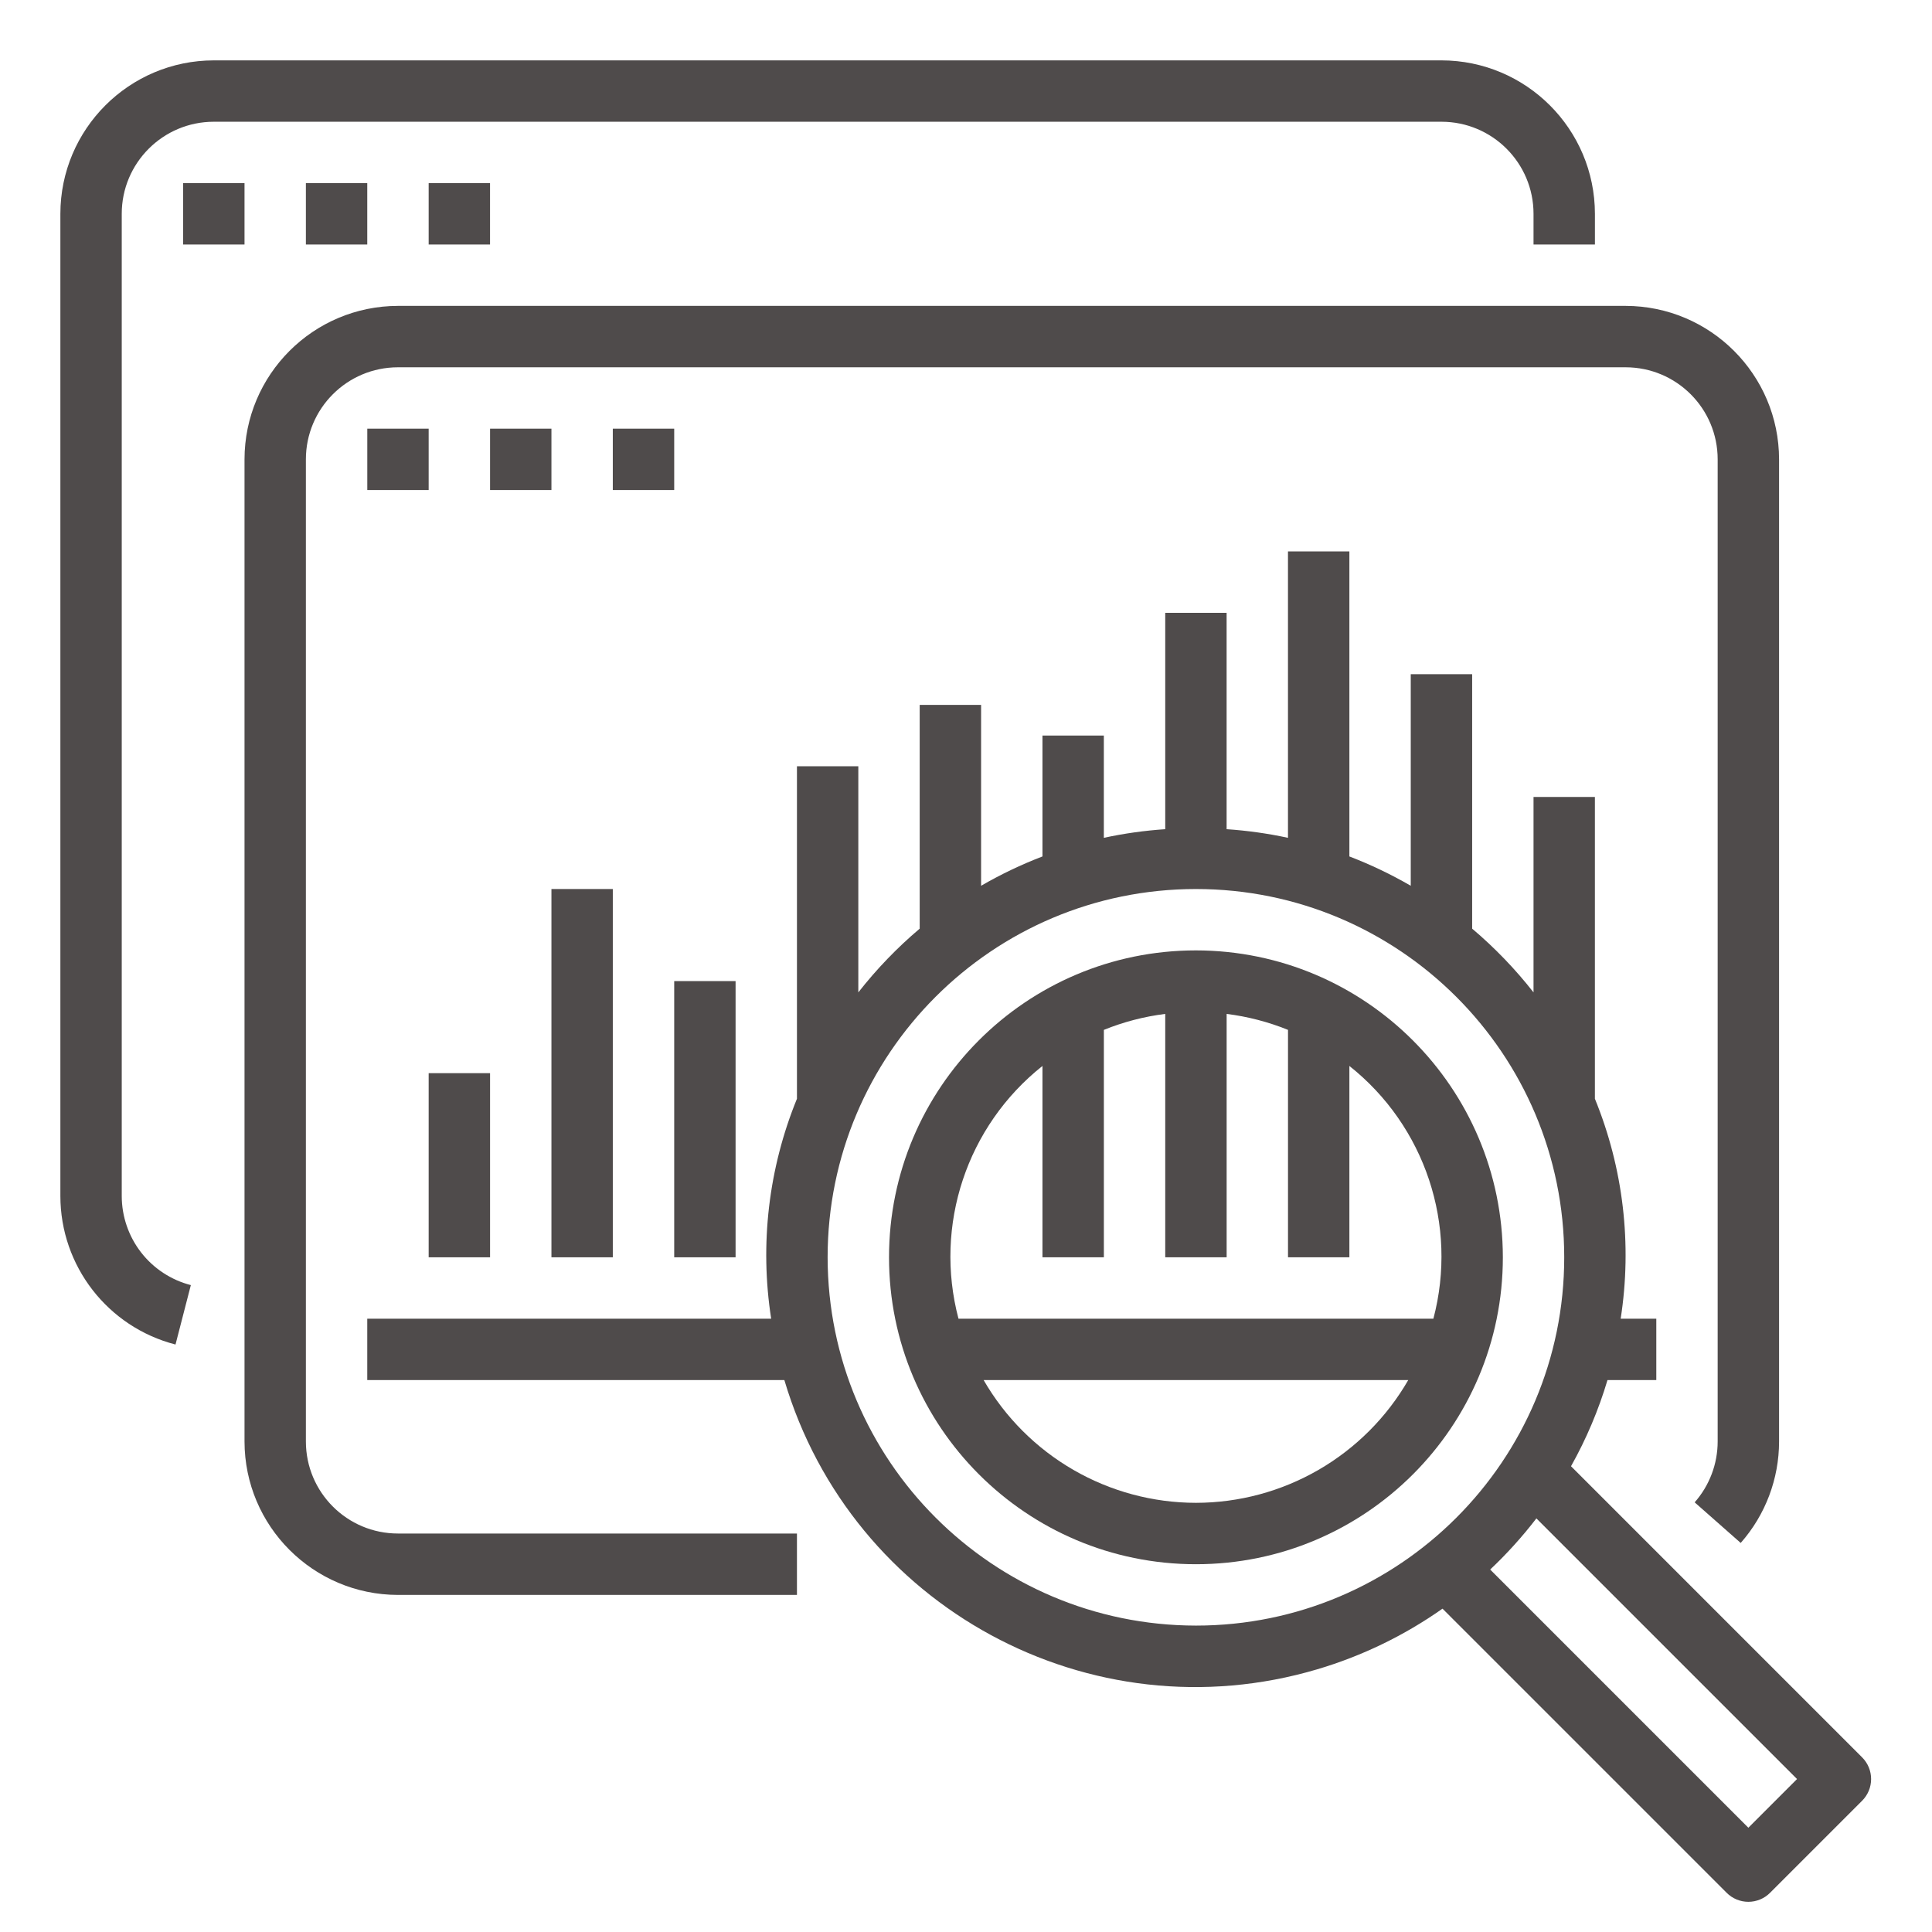<svg width="64" height="64" viewBox="0 0 64 64" fill="none" xmlns="http://www.w3.org/2000/svg">
<path d="M47.75 2H7.083C4.277 2.003 2.003 4.277 2 7.083V39.617C2 41.935 3.568 43.96 5.814 44.539L6.322 42.571C5.667 42.402 5.086 42.02 4.672 41.486C4.258 40.951 4.033 40.293 4.033 39.617V7.083C4.033 5.399 5.399 4.033 7.083 4.033H47.75C49.435 4.033 50.8 5.399 50.8 7.083V8.1H52.834V7.083C52.83 4.277 50.556 2.003 47.75 2Z" fill="#4F4B4B"/>
<path d="M6.066 6.066H8.1V8.1H6.066V6.066ZM10.133 6.066H12.166V8.1H10.133V6.066ZM14.2 6.066H16.233V8.1H14.2V6.066ZM61.685 58.215L52.042 48.571C52.549 47.667 52.954 46.71 53.25 45.717H54.867V43.683H53.687C54.07 41.222 53.775 38.703 52.833 36.398V26.4H50.8V32.874C50.196 32.103 49.515 31.395 48.767 30.763V22.333H46.733V29.342C46.082 28.965 45.402 28.64 44.7 28.371V18.267H42.666V27.754C41.997 27.609 41.317 27.514 40.633 27.468V20.3H38.6V27.468C37.916 27.514 37.236 27.609 36.566 27.754V24.366H34.533V28.371C33.831 28.64 33.151 28.965 32.5 29.342V23.35H30.466V30.763C29.718 31.395 29.037 32.103 28.433 32.874V25.383H26.4V36.398C25.458 38.703 25.163 41.222 25.546 43.683H12.166V45.717H25.983C28.213 53.238 36.117 57.527 43.638 55.297C45.12 54.858 46.521 54.179 47.785 53.289L57.198 62.702C57.389 62.893 57.647 63 57.917 63C58.186 63 58.445 62.893 58.635 62.702L61.685 59.652C61.876 59.461 61.983 59.203 61.983 58.933C61.983 58.664 61.876 58.405 61.685 58.215ZM39.617 53.85C32.882 53.843 27.424 48.385 27.416 41.65C27.416 34.912 32.879 29.45 39.617 29.45C46.354 29.45 51.817 34.912 51.817 41.65C51.817 48.388 46.354 53.85 39.617 53.85ZM57.917 60.546L49.364 51.993C49.919 51.47 50.43 50.903 50.895 50.299L59.529 58.933L57.917 60.546Z" fill="#4F4B4B"/>
<path d="M39.617 31.483C34.002 31.483 29.45 36.035 29.45 41.65C29.45 47.265 34.002 51.817 39.617 51.817C45.232 51.817 49.784 47.265 49.784 41.65C49.778 36.038 45.229 31.489 39.617 31.483ZM39.617 49.783C38.191 49.782 36.791 49.405 35.556 48.691C34.322 47.977 33.297 46.952 32.584 45.717H46.65C45.937 46.952 44.912 47.977 43.678 48.691C42.443 49.405 41.043 49.782 39.617 49.783ZM31.751 43.683C30.933 40.588 32.025 37.301 34.533 35.311V41.65H36.567V34.116C37.219 33.852 37.902 33.674 38.6 33.587V41.65H40.634V33.587C41.331 33.674 42.015 33.852 42.667 34.116V41.65H44.7V35.311C47.209 37.301 48.301 40.588 47.483 43.683H31.751Z" fill="#4F4B4B"/>
<path d="M53.85 10.133H13.184C10.377 10.137 8.103 12.411 8.1 15.217V47.75C8.103 50.556 10.377 52.83 13.184 52.834H26.4V50.8H13.184C11.499 50.8 10.133 49.435 10.133 47.75V15.217C10.133 13.532 11.499 12.167 13.184 12.167H53.85C55.535 12.167 56.9 13.532 56.9 15.217V47.75C56.9 48.493 56.629 49.21 56.138 49.767L57.663 51.112C58.482 50.184 58.934 48.988 58.934 47.75V15.217C58.93 12.411 56.656 10.137 53.85 10.133Z" fill="#4F4B4B"/>
<path d="M12.167 14.2H14.2V16.233H12.167V14.2ZM16.234 14.2H18.267V16.233H16.234V14.2ZM20.3 14.2H22.334V16.233H20.3V14.2ZM14.2 35.55H16.234V41.65H14.2V35.55ZM18.267 29.45H20.3V41.65H18.267V29.45ZM22.334 32.5H24.367V41.65H22.334V32.5Z" fill="#4F4B4B"/>
</svg>
